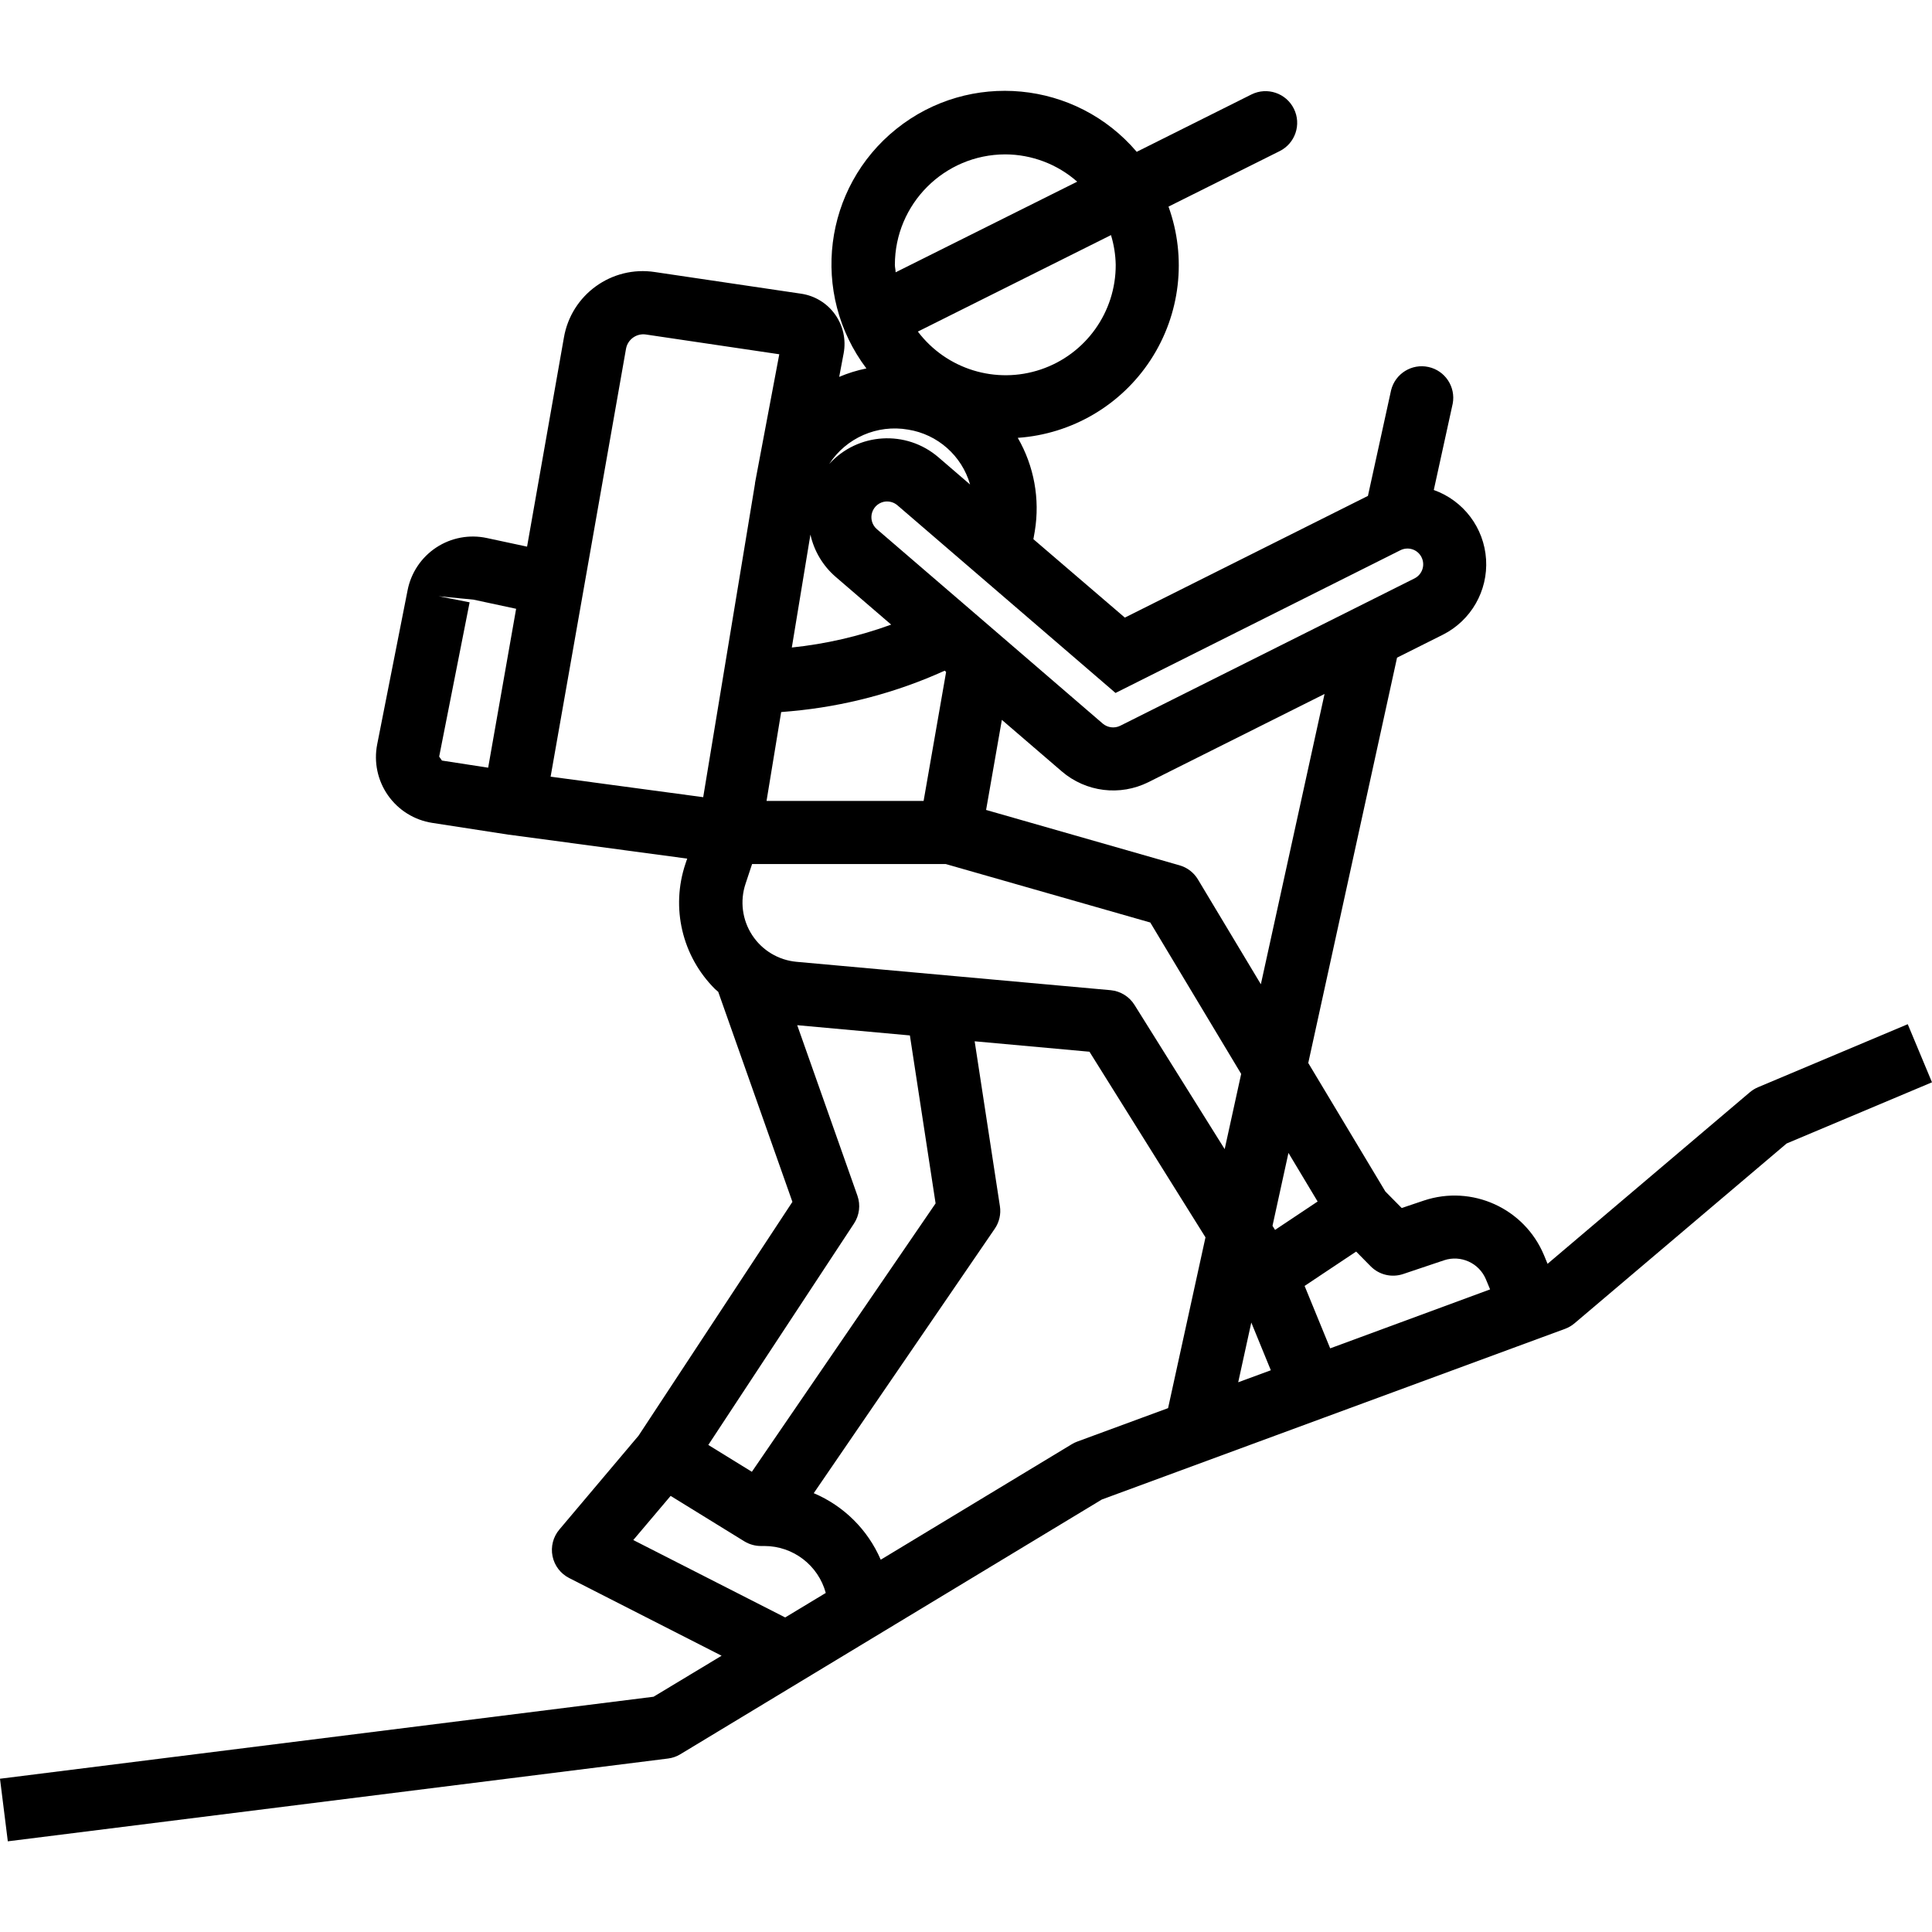 <svg xmlns="http://www.w3.org/2000/svg" height="490pt" viewBox="0 -23 490.04 490" width="490pt"><path d="m483.887 236.762-38 16c-.746.32-1.441.75-2.062 1.273l-51.297 43.504-.902-2.191c-4.965-11.895-18.266-17.938-30.488-13.848l-5.602 1.887-4.145-4.191-19.559-32.594 22.52-102.809 11.625-5.824c7.148-3.602 11.457-11.121 10.957-19.109-.5-7.992-5.719-14.91-13.262-17.594l4.801-21.91c.797-4.254-1.926-8.371-6.152-9.293-4.23-.926-8.426 1.68-9.473 5.875l-5.879 26.824-61.656 30.871-23.199-19.895.359-2.047c1.34-8.148-.188-16.508-4.32-23.656 13.723-.949 26.211-8.277 33.723-19.805 7.512-11.523 9.18-25.906 4.508-38.844l28.176-14.066c3.973-1.969 5.598-6.785 3.625-10.758-1.969-3.973-6.789-5.594-10.758-3.625l-29.105 14.551c-15.402-18.102-42.41-20.68-60.957-5.816-18.551 14.863-21.922 41.781-7.609 60.762-2.367.477-4.676 1.191-6.898 2.137l1.129-5.969c.648-3.438-.129-6.992-2.156-9.844-2.027-2.855-5.129-4.758-8.59-5.277l-37.117-5.496c-10.957-1.688-21.242 5.727-23.098 16.656l-9.336 52.992-10.223-2.191c-4.418-.945-9.031-.082-12.805 2.402-3.773 2.484-6.395 6.383-7.27 10.812l-7.719 39.121c-.887 4.508.102 9.18 2.738 12.938 2.637 3.762 6.691 6.281 11.23 6.984l19.465 3.008h.109l45.09 6.055-.434 1.281c-3.77 11.168-.859 23.508 7.504 31.816.258.254.562.445.801.695l18.816 53.27-39.023 59.305-20.09 23.809c-1.578 1.867-2.215 4.352-1.734 6.75.484 2.395 2.035 4.438 4.215 5.547l38.672 19.711-17.262 10.402-165.77 20.797 1.984 15.875 167.457-21c1.113-.137 2.188-.508 3.145-1.098l106.895-64.602 56.145-20.688 55.605-20.488 5.754-2.117c.875-.328 1.688-.805 2.398-1.41l53.785-45.598 36.871-15.52zm-128.008 63.375 10.402-3.496c4.242-1.41 8.859.68 10.598 4.801l1.074 2.586-39.359 14.512-1.203.438-6.488-15.832 13.074-8.711 3.695 3.746c2.141 2.16 5.32 2.918 8.207 1.957zm-153.832-79.199c-4.59-.414-8.742-2.906-11.262-6.766-2.523-3.859-3.145-8.66-1.68-13.035l1.656-5h49.109l51.891 14.832 23.055 38.402-4.184 19.078-22.855-36.551c-1.32-2.133-3.562-3.523-6.059-3.762zm32.219-40.801h-39.84l3.711-22.543 2.617-.23c13.434-1.227 26.566-4.695 38.855-10.266l.367.32zm-33.426-38.918 4.719-28.641c.926 4.168 3.168 7.93 6.402 10.719l14.078 12.113c-8.129 2.965-16.594 4.914-25.199 5.809zm121.496 183.32-8.273 3.047 3.32-15.152zm11.871-42.801-7.199 4.801-3.602 2.398-.645-1.039 4.047-18.488zm-14.398-55.105-15.961-26.59c-1.043-1.742-2.711-3.02-4.664-3.578l-49.07-14.047 4-22.848 15.199 13.07c6.117 5.258 14.789 6.328 22 2.715l44.648-22.352zm35.383-110.086c.953-.484 2.059-.562 3.074-.227 1 .332 1.828 1.055 2.293 2 .988 1.969.199 4.367-1.766 5.363l-74.688 37.398c-1.445.695-3.16.477-4.387-.551l-33.527-28.875-23.785-20.461c-1.223-1.059-1.688-2.746-1.184-4.281.508-1.535 1.887-2.613 3.496-2.734h.297c.957 0 1.883.344 2.609.965l55.32 47.602zm-72.199-72.41c.043 12.016-7.605 22.707-18.988 26.551-11.383 3.844-23.945-.027-31.195-9.605l48.984-24.473c.746 2.441 1.148 4.977 1.199 7.527zm-28-28c6.715.027 13.191 2.484 18.23 6.922l-46.055 22.992c0-.641-.191-1.25-.191-1.898.016-15.453 12.535-27.984 27.992-28.016zm-24.672 69.809c7.504 1.191 13.641 6.625 15.734 13.93l-8-6.883c-8.168-7.059-20.473-6.316-27.734 1.676 4.32-6.648 12.188-10.078 20-8.723zm-118.93 82.938 7.723-39.129-7.855-1.543 8.871.871 10.781 2.312-7.094 40.305-11.719-1.809zm47.395-103.465c.438-2.34 2.633-3.922 4.992-3.602l33.879 5.02-6.16 32.664v.176l-13.137 79.504-38.703-5.203zm58.695 214.848-15.273-43.254 28.578 2.598 6.52 42.602-46.602 68.078-11.047-6.809 36.953-56.16c1.375-2.086 1.699-4.695.871-7.055zm-18.328 106.969-38.527-19.633 9.473-11.199 18.695 11.527c.629.383 1.312.68 2.023.879.703.203 1.434.305 2.168.305h.926c7.273.016 13.633 4.891 15.539 11.906l-2.465 1.488zm74.07-44.602c-.477.176-.938.398-1.375.664l-48.457 29.297c-3.277-7.605-9.363-13.648-16.992-16.879l45.914-67.074c1.148-1.672 1.617-3.723 1.305-5.727l-6.402-41.816 29.121 2.648 29.426 47.078-9.488 43.32zm0 0"></path></svg>